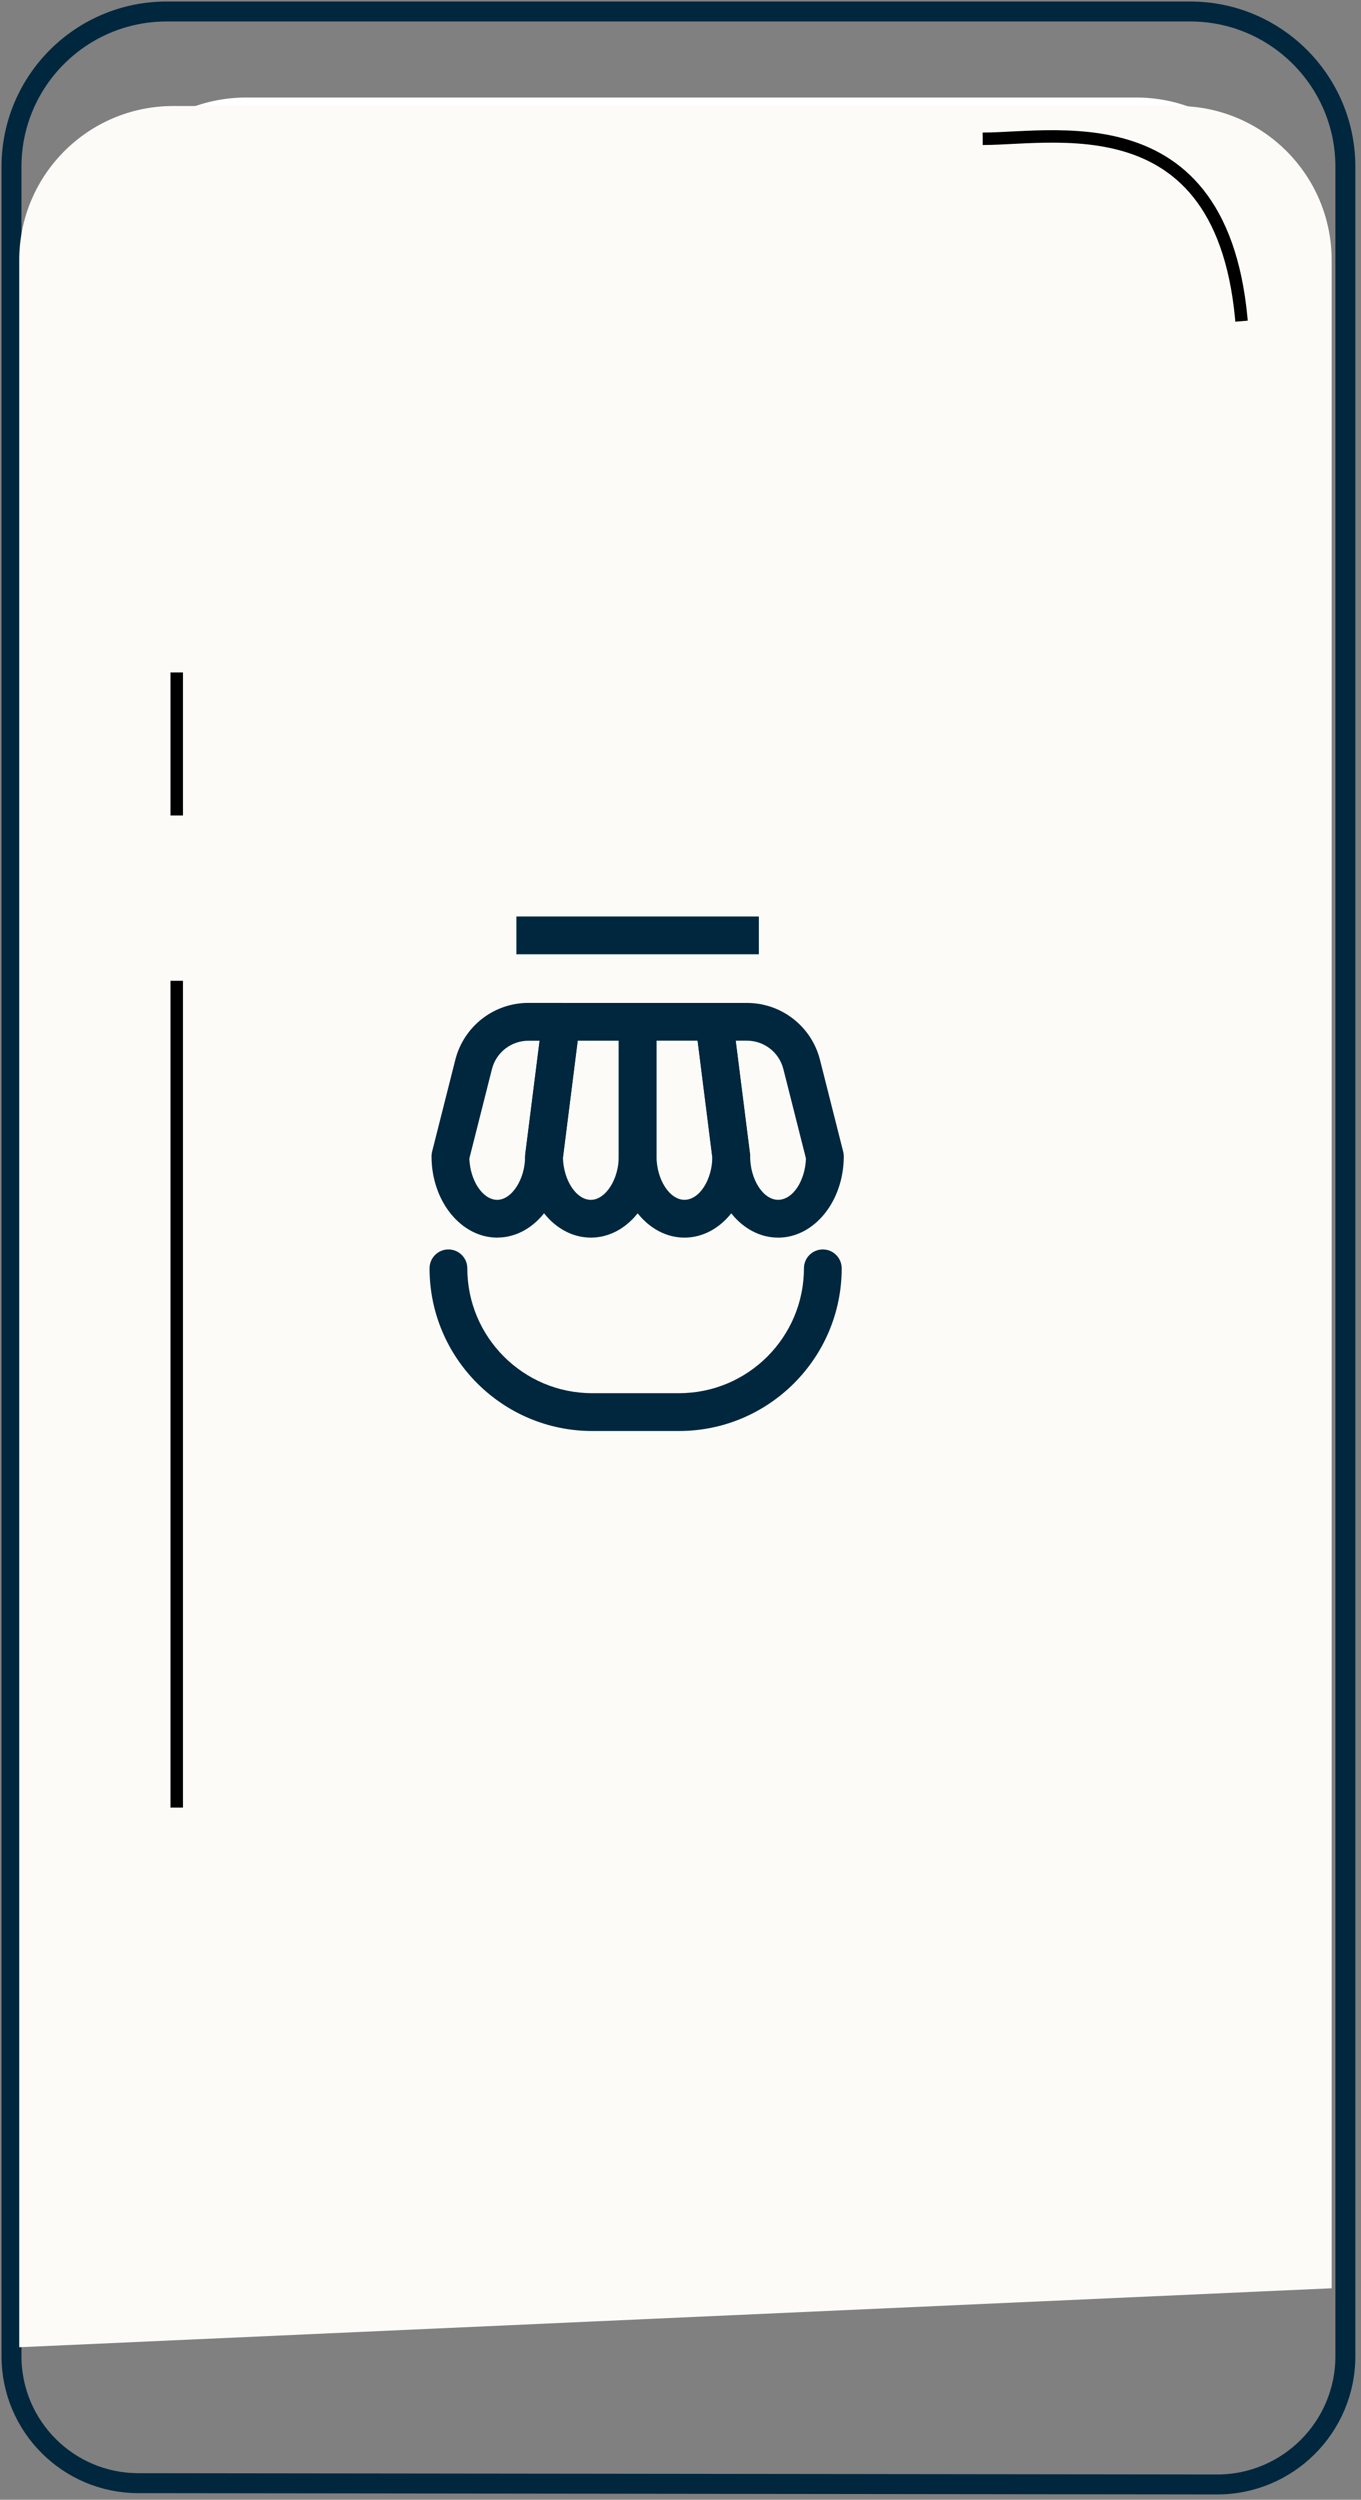 <svg width="237" height="435" viewBox="0 0 237 435" fill="none" xmlns="http://www.w3.org/2000/svg">
<rect x="0" y="0" width="237" height="435" fill="#808080" stroke="none"/>
<path d="M207.259 2H29.021C14.098 2 2 14.098 2 29.021V410.01C2 422.203 11.877 432.092 24.07 432.107L211.929 432.334C224.269 432.349 234.28 422.35 234.28 410.01V29.021C234.28 14.098 222.182 2 207.259 2Z" stroke="#00273E" stroke-width="3.474"/>
<path d="M121.247 264.891C110.894 261.924 105.474 250.949 109.143 240.376C112.811 229.803 124.178 223.637 134.531 226.604C144.884 229.571 150.304 240.546 146.636 251.119C142.968 261.692 131.601 267.858 121.247 264.891Z" fill="white"/>
<path d="M197.84 16.969H42.885C27.962 16.969 15.864 29.067 15.864 43.99V364.208L224.861 366.132V43.99C224.861 29.067 212.764 16.969 197.84 16.969Z" fill="white"/>
<path d="M205.071 18.448H30.167C15.356 18.448 3.349 30.454 3.349 45.266V408.455L231.889 398.193V45.266C231.889 30.454 219.882 18.448 205.071 18.448Z" fill="#FCFBF8"/>
<path d="M30.777 314.544L30.777 117.017" stroke="black" stroke-width="2.168" stroke-dasharray="143.87 28.77"/>
<path d="M132.146 159.484H89.921V166.058H132.146V159.484Z" fill="#00273E"/>
<path d="M86.584 215.364C80.279 215.364 75.143 209.015 75.143 201.21C75.143 200.939 75.177 200.668 75.245 200.402L79.284 184.43C80.759 178.596 85.996 174.518 92.018 174.518H97.696C98.64 174.518 99.538 174.925 100.165 175.631C100.792 176.337 101.08 177.28 100.962 178.217L98.029 201.425C97.933 209.128 92.843 215.358 86.589 215.358L86.584 215.364ZM81.731 201.594C81.866 205.468 84.075 208.789 86.584 208.789C89.092 208.789 91.442 205.248 91.442 201.216C91.442 201.08 91.454 200.939 91.47 200.803L93.962 181.103H92.018C89.013 181.103 86.397 183.137 85.663 186.051L81.731 201.6V201.594Z" fill="#00273E"/>
<path d="M102.888 215.364C96.583 215.364 91.448 209.016 91.448 201.21C91.448 201.075 91.459 200.933 91.476 200.798L94.436 177.399C94.645 175.755 96.041 174.524 97.702 174.524H111.046C112.859 174.524 114.334 175.998 114.334 177.811V201.21C114.334 209.016 109.204 215.364 102.894 215.364H102.888ZM98.029 201.408C98.103 205.361 100.34 208.79 102.888 208.79C105.436 208.79 107.752 205.248 107.752 201.216V181.098H100.6L98.035 201.408H98.029Z" fill="#00273E"/>
<path d="M119.187 215.364C112.882 215.364 107.747 209.016 107.747 201.21V177.811C107.747 175.992 109.221 174.524 111.035 174.524H124.379C126.034 174.524 127.435 175.755 127.644 177.399L130.604 200.798C130.621 200.933 130.633 201.075 130.633 201.21C130.633 209.016 125.503 215.364 119.192 215.364H119.187ZM114.323 181.098V201.21C114.323 205.248 116.594 208.784 119.187 208.784C121.78 208.784 123.978 205.356 124.045 201.402L121.481 181.092H114.328L114.323 181.098Z" fill="#00273E"/>
<path d="M135.486 215.364C129.238 215.364 124.142 209.134 124.046 201.43L121.114 178.223C120.995 177.286 121.283 176.343 121.91 175.637C122.537 174.931 123.436 174.524 124.379 174.524H130.057C136.079 174.524 141.316 178.602 142.791 184.436L146.83 200.408C146.898 200.674 146.932 200.945 146.932 201.216C146.932 209.021 141.802 215.369 135.492 215.369L135.486 215.364ZM128.108 181.098L130.599 200.798C130.616 200.933 130.627 201.075 130.627 201.21C130.627 205.248 132.899 208.784 135.492 208.784C138.085 208.784 140.209 205.463 140.345 201.589L136.413 186.04C135.678 183.126 133.062 181.092 130.057 181.092H128.113L128.108 181.098Z" fill="#00273E"/>
<path d="M118.266 249.014H103.114C87.499 249.014 74.799 236.312 74.799 220.707C74.799 218.888 76.273 217.42 78.087 217.42C79.9 217.42 81.375 218.894 81.375 220.707C81.375 232.692 91.126 242.434 103.108 242.434H118.26C130.248 242.434 139.994 232.686 139.994 220.707C139.994 218.888 141.468 217.42 143.282 217.42C145.095 217.42 146.57 218.894 146.57 220.707C146.57 236.312 133.87 249.014 118.255 249.014H118.266Z" fill="#00273E"/>
<path d="M171.126 24.152C184.647 24.153 216.516 16.861 216.516 63.532" stroke="black" stroke-width="2.168" stroke-dasharray="64.24 18.85"/>
</svg>
